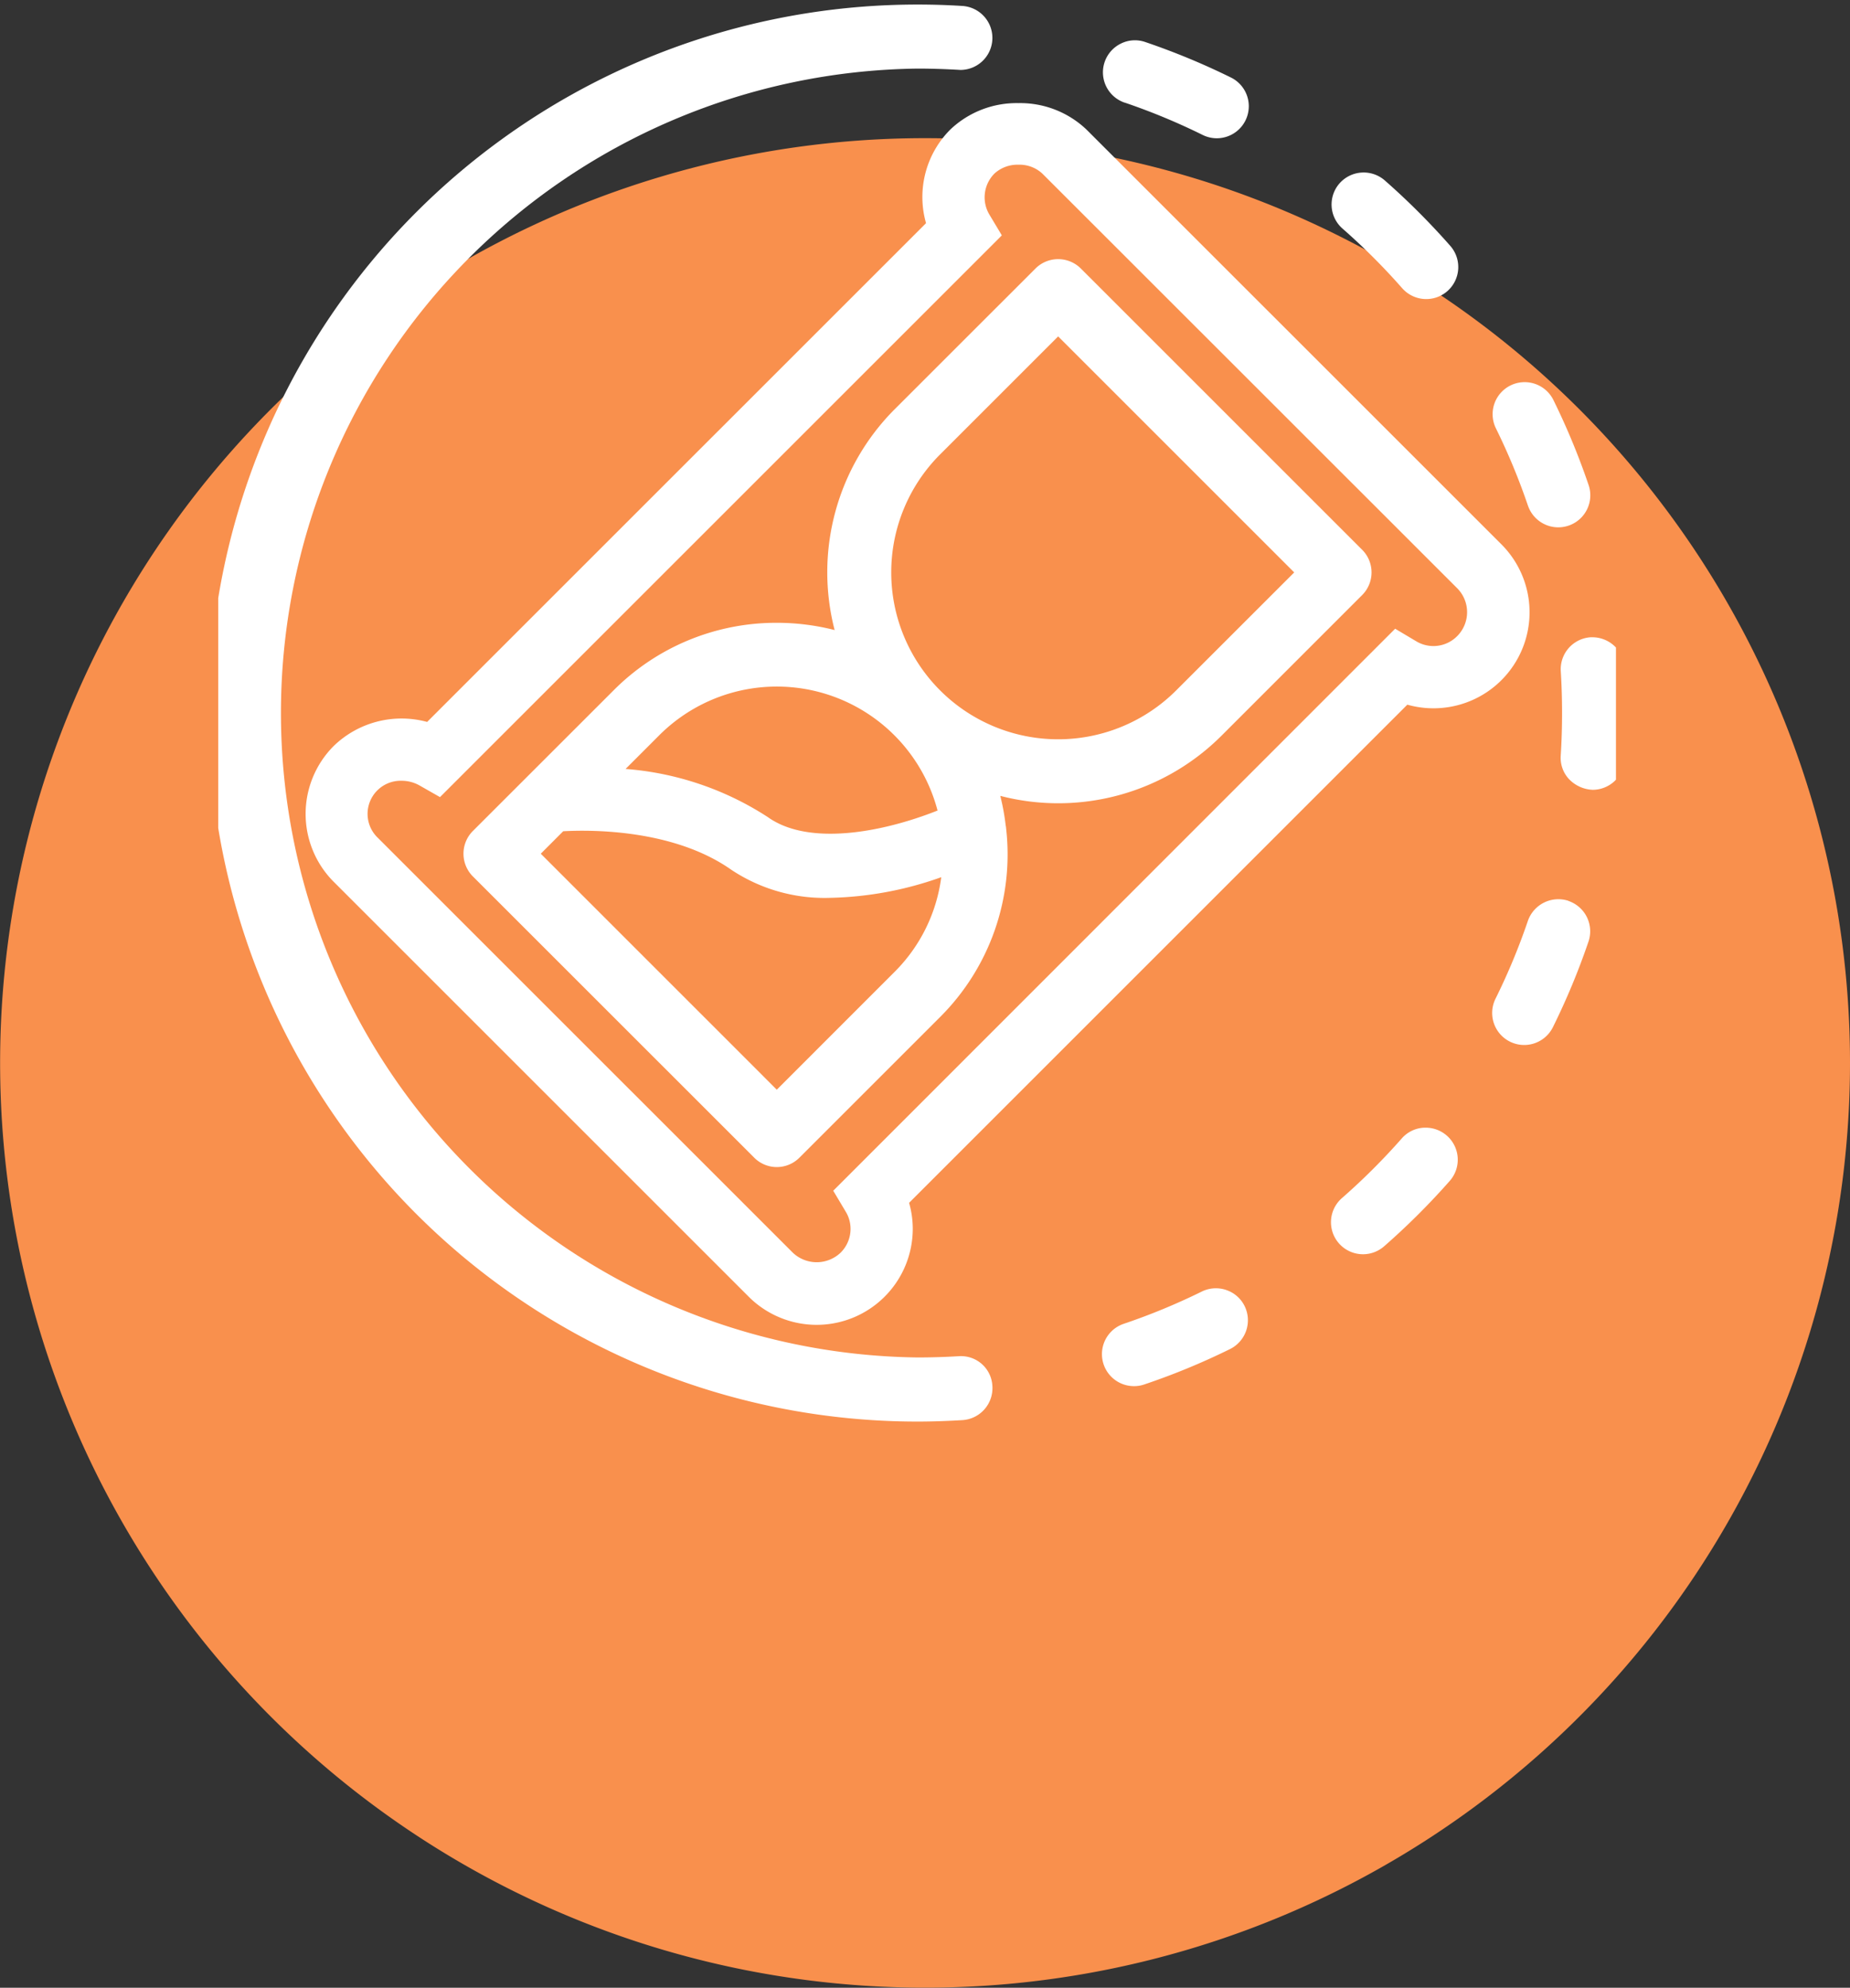 <svg xmlns="http://www.w3.org/2000/svg" xmlns:xlink="http://www.w3.org/1999/xlink" width="110.207" height="118.435" viewBox="0 0 110.207 118.435">
  <rect x="0" y="0" width="110.207" height="118.435" fill="#333333" stroke="none"/>
  <defs>
    <clipPath id="clip-path">
      <rect id="Rectangle_1114" data-name="Rectangle 1114" width="83.265" height="85" fill="#fff"/>
    </clipPath>
  </defs>
  <g id="Pripraveny" transform="translate(17)">
    <path id="Path_12332" data-name="Path 12332" d="M113.078,59.332a55.1,55.1,0,1,1-55.1-55.1,55.1,55.1,0,0,1,55.1,55.1" transform="translate(-19.871 4)" fill="#f9904d"/>
    <g id="Group_4783" data-name="Group 4783" transform="translate(-4 0)" clip-path="url(#clip-path)">
      <path id="Path_12552" data-name="Path 12552" d="M29.473,29.466a13.924,13.924,0,0,0-3.443-.432,13.669,13.669,0,0,0-9.728,4.03L7.921,41.442a1.917,1.917,0,0,0,0,2.7L24.681,60.9a1.9,1.9,0,0,0,2.7,0l8.379-8.379a13.679,13.679,0,0,0,3.929-11.252,1.075,1.075,0,0,0-.025-.169,13.61,13.61,0,0,0-.321-1.754,13.759,13.759,0,0,0,13.177-3.583L60.9,27.382a1.909,1.909,0,0,0,0-2.7L44.141,7.924a1.913,1.913,0,0,0-2.7,0L33.061,16.3a13.761,13.761,0,0,0-3.587,13.163M25.522,40.629a18.082,18.082,0,0,0-8.5-2.887L19,35.763a9.9,9.9,0,0,1,16.606,4.458c-3.344,1.326-7.675,2.107-10.086.408m10.307,3.56a9.727,9.727,0,0,1-2.768,5.632l-7.03,7.032L11.97,42.793l1.336-1.339c1.625-.091,6.567-.136,10.02,2.3a10.028,10.028,0,0,0,5.879,1.668,20.862,20.862,0,0,0,6.623-1.231M35.76,19l7.03-7.03L56.853,26.033l-7.032,7.03A9.942,9.942,0,0,1,35.76,19" transform="translate(7.245 8.074)" fill="#fff"/>
      <path id="Path_12553" data-name="Path 12553" d="M39.755,10.006,10.037,39.723a5.811,5.811,0,0,0-5.562,1.429,5.73,5.73,0,0,0,0,8.1L29.193,73.969a5.725,5.725,0,0,0,9.773-4.051,5.626,5.626,0,0,0-.218-1.542l29.68-29.682a5.722,5.722,0,0,0,5.6-9.557L49.306,4.419a5.731,5.731,0,0,0-4.046-1.567h0a5.732,5.732,0,0,0-4.049,1.567,5.69,5.69,0,0,0-1.454,5.587M43.535,9.5a2.006,2.006,0,0,1,.3-2.453,2.037,2.037,0,0,1,1.429-.525h0a2,2,0,0,1,1.417.525L71.4,31.758a2.02,2.02,0,0,1,0,2.85,1.989,1.989,0,0,1-2.457.3l-1.24-.739L34.4,67.484l-.171.171.739,1.24a1.963,1.963,0,0,1,.292,1.023,1.993,1.993,0,0,1-.591,1.427,2.067,2.067,0,0,1-2.85,0L7.1,46.628a1.973,1.973,0,0,1,1.409-3.4,2.173,2.173,0,0,1,1.065.274l1.229.7,33.3-33.3.169-.171Z" transform="translate(2.408 3.292)" fill="#fff"/>
      <path id="Path_12554" data-name="Path 12554" d="M44.655,80.536c-.815.049-1.635.074-2.442.074a38.4,38.4,0,0,1,0-76.794c.818,0,1.625.025,2.562.08A1.908,1.908,0,0,0,44.89.084C44,.027,43.1,0,42.213,0a42.215,42.215,0,0,0,0,84.43c.865,0,1.765-.031,2.675-.086a1.91,1.91,0,0,0,1.787-2.024,1.871,1.871,0,0,0-2.02-1.783" transform="translate(-0.557 0.271)" fill="#fff"/>
      <path id="Path_12555" data-name="Path 12555" d="M33.237,37.245a1.909,1.909,0,0,0-1.458.095,38.193,38.193,0,0,1-4.644,1.919,1.907,1.907,0,0,0,.61,3.715,1.829,1.829,0,0,0,.61-.1,41.344,41.344,0,0,0,5.113-2.111,1.916,1.916,0,0,0,.867-2.556,1.888,1.888,0,0,0-1.1-.962" transform="translate(26.81 39.616)" fill="#fff"/>
      <path id="Path_12556" data-name="Path 12556" d="M39.255,18.318a1.908,1.908,0,0,0,3.614-1.223,42.3,42.3,0,0,0-2.113-5.109,1.909,1.909,0,0,0-3.425,1.687,38.483,38.483,0,0,1,1.923,4.646" transform="translate(38.778 11.839)" fill="#fff"/>
      <path id="Path_12557" data-name="Path 12557" d="M36.685,11.755v0a1.91,1.91,0,0,0,2.691.173,1.91,1.91,0,0,0,.175-2.694A42.907,42.907,0,0,0,35.645,5.33a1.916,1.916,0,0,0-2.691.175A1.908,1.908,0,0,0,33.127,8.2a38.666,38.666,0,0,1,3.558,3.556" transform="translate(33.846 5.418)" fill="#fff"/>
      <path id="Path_12558" data-name="Path 12558" d="M27.16,4.749A38.26,38.26,0,0,1,31.8,6.674a1.915,1.915,0,0,0,.844.2,1.908,1.908,0,0,0,.844-3.62,42.467,42.467,0,0,0-5.1-2.113,1.872,1.872,0,0,0-1.456.093,1.907,1.907,0,0,0,.229,3.519" transform="translate(26.839 1.364)" fill="#fff"/>
      <path id="Path_12559" data-name="Path 12559" d="M42.918,20.09a1.935,1.935,0,0,0-1.94-1.783c-.027,0-.056,0-.082,0a1.908,1.908,0,0,0-1.783,2.026c.051.82.076,1.656.076,2.488s-.025,1.7-.08,2.543a1.865,1.865,0,0,0,.461,1.359,2.06,2.06,0,0,0,1.444.673,1.909,1.909,0,0,0,1.9-1.783c.06-.916.093-1.855.093-2.792s-.031-1.845-.089-2.733" transform="translate(40.865 19.663)" fill="#fff"/>
      <path id="Path_12560" data-name="Path 12560" d="M41.67,25.984l0,0a1.925,1.925,0,0,0-2.42,1.2,38.11,38.11,0,0,1-1.927,4.635,1.908,1.908,0,1,0,3.42,1.693,42.007,42.007,0,0,0,2.119-5.1,1.909,1.909,0,0,0-1.19-2.42" transform="translate(38.766 27.69)" fill="#fff"/>
      <path id="Path_12561" data-name="Path 12561" d="M37.981,32.5a1.883,1.883,0,0,0-1.308.645,38.874,38.874,0,0,1-3.56,3.55,1.908,1.908,0,0,0,2.512,2.873,42.671,42.671,0,0,0,3.913-3.9,1.908,1.908,0,0,0-.173-2.694,1.912,1.912,0,0,0-1.384-.472" transform="translate(33.827 34.692)" fill="#fff"/>
    </g>
  </g>
</svg>

